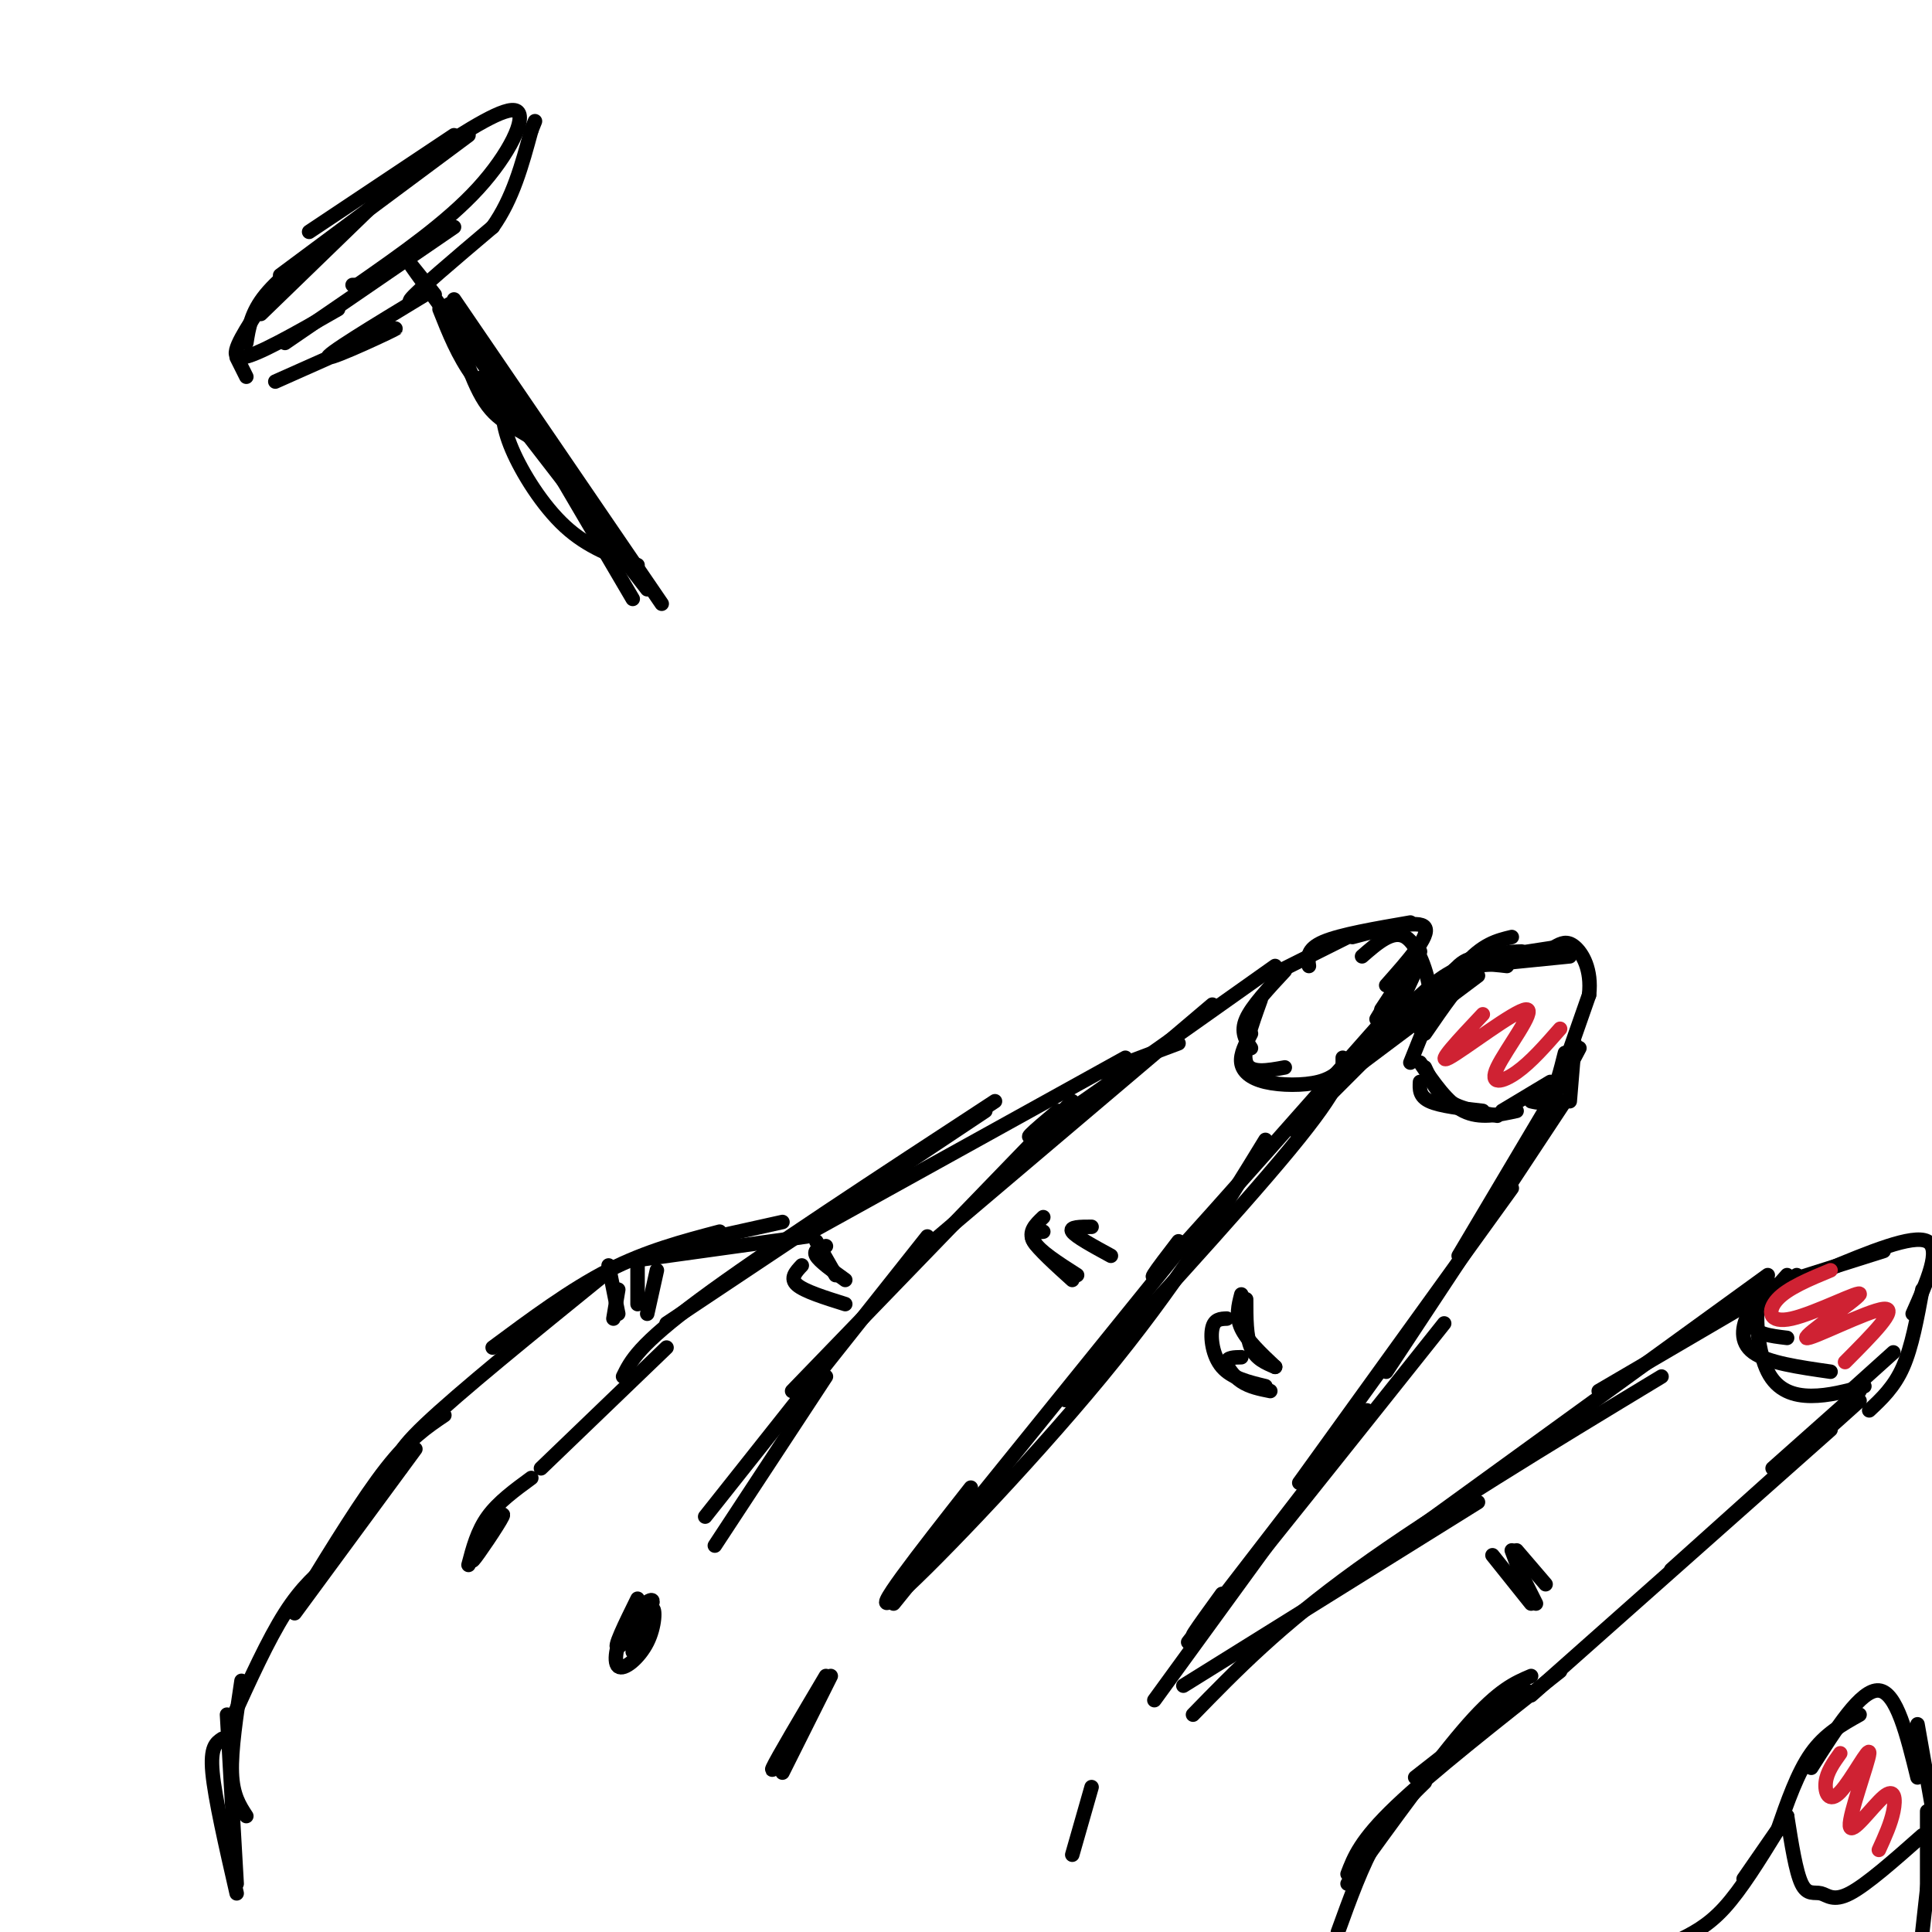 <svg viewBox='0 0 400 400' version='1.1' xmlns='http://www.w3.org/2000/svg' xmlns:xlink='http://www.w3.org/1999/xlink'><g fill='none' stroke='rgb(0,0,0)' stroke-width='3' stroke-linecap='round' stroke-linejoin='round'><path d='M94,28c0.000,0.000 -30.000,20.000 -30,20'/><path d='M97,28c0.000,0.000 -39.000,29.000 -39,29'/><path d='M86,34c0.000,0.000 -32.000,31.000 -32,31'/><path d='M69,49c-5.500,4.167 -11.000,8.333 -14,12c-3.000,3.667 -3.500,6.833 -4,10'/><path d='M53,65c-2.917,4.583 -5.833,9.167 -3,9c2.833,-0.167 11.417,-5.083 20,-10'/><path d='M59,71c0.000,0.000 35.000,-24.000 35,-24'/><path d='M75,59c0.000,0.000 -2.000,0.000 -2,0'/><path d='M74,59c9.267,-6.467 18.533,-12.933 25,-20c6.467,-7.067 10.133,-14.733 8,-16c-2.133,-1.267 -10.067,3.867 -18,9'/><path d='M49,74c0.000,0.000 2.000,4.000 2,4'/><path d='M57,79c12.556,-5.600 25.111,-11.200 25,-11c-0.111,0.200 -12.889,6.200 -14,6c-1.111,-0.200 9.444,-6.600 20,-13'/><path d='M88,61c1.689,-1.133 -4.089,2.533 -3,1c1.089,-1.533 9.044,-8.267 17,-15'/><path d='M102,47c4.167,-5.833 6.083,-12.917 8,-20'/><path d='M110,27c1.333,-3.333 0.667,-1.667 0,0'/><path d='M91,64c1.917,4.833 3.833,9.667 7,14c3.167,4.333 7.583,8.167 12,12'/><path d='M90,61c-3.917,-5.000 -7.833,-10.000 -2,-2c5.833,8.000 21.417,29.000 37,50'/><path d='M94,62c0.000,0.000 43.000,63.000 43,63'/><path d='M93,63c2.356,8.311 4.711,16.622 8,21c3.289,4.378 7.511,4.822 12,9c4.489,4.178 9.244,12.089 14,20'/><path d='M100,78c0.000,0.000 34.000,44.000 34,44'/><path d='M104,78c0.000,0.000 27.000,46.000 27,46'/><path d='M104,82c-0.044,3.044 -0.089,6.089 2,11c2.089,4.911 6.311,11.689 11,16c4.689,4.311 9.844,6.156 15,8'/><path d='M185,332c0.000,0.000 59.000,-73.000 59,-73'/><path d='M201,308c-10.778,13.733 -21.556,27.467 -16,23c5.556,-4.467 27.444,-27.133 43,-46c15.556,-18.867 24.778,-33.933 34,-49'/><path d='M227,283c-5.267,5.644 -10.533,11.289 -2,2c8.533,-9.289 30.867,-33.511 42,-47c11.133,-13.489 11.067,-16.244 11,-19'/><path d='M244,257c-4.417,5.750 -8.833,11.500 -1,3c7.833,-8.500 27.917,-31.250 48,-54'/><path d='M268,234c0.000,0.000 30.000,-30.000 30,-30'/><path d='M278,223c0.000,0.000 28.000,-21.000 28,-21'/><path d='M239,352c0.000,0.000 24.000,-33.000 24,-33'/><path d='M246,340c0.000,0.000 37.000,-48.000 37,-48'/><path d='M253,330c-4.833,6.667 -9.667,13.333 -2,4c7.667,-9.333 27.833,-34.667 48,-60'/><path d='M269,307c0.000,0.000 44.000,-61.000 44,-61'/><path d='M287,284c0.000,0.000 37.000,-56.000 37,-56'/><path d='M302,260c0.000,0.000 19.000,-32.000 19,-32'/><path d='M294,224c-0.083,1.500 -0.167,3.000 2,4c2.167,1.000 6.583,1.500 11,2'/><path d='M295,221c1.250,2.667 2.500,5.333 5,7c2.500,1.667 6.250,2.333 10,3'/><path d='M294,220c2.833,4.167 5.667,8.333 9,10c3.333,1.667 7.167,0.833 11,0'/><path d='M311,230c0.000,0.000 10.000,-6.000 10,-6'/><path d='M317,228c1.417,0.333 2.833,0.667 4,-1c1.167,-1.667 2.083,-5.333 3,-9'/><path d='M322,226c0.000,0.000 7.000,-20.000 7,-20'/><path d='M329,206c0.600,-5.333 -1.400,-8.667 -3,-10c-1.600,-1.333 -2.800,-0.667 -4,0'/><path d='M323,196c0.000,0.000 -13.000,2.000 -13,2'/><path d='M315,197c-2.833,0.083 -5.667,0.167 -9,3c-3.333,2.833 -7.167,8.417 -11,14'/><path d='M309,199c-2.583,-0.750 -5.167,-1.500 -8,2c-2.833,3.500 -5.917,11.250 -9,19'/><path d='M303,203c-0.381,-2.018 -0.762,-4.036 -3,-1c-2.238,3.036 -6.333,11.125 -6,11c0.333,-0.125 5.095,-8.464 9,-13c3.905,-4.536 6.952,-5.268 10,-6'/><path d='M305,200c0.000,0.000 20.000,-2.000 20,-2'/><path d='M286,214c0.000,0.000 15.000,-10.000 15,-10'/><path d='M289,211c4.083,-4.083 8.167,-8.167 12,-10c3.833,-1.833 7.417,-1.417 11,-1'/><path d='M326,216c0.000,0.000 -1.000,12.000 -1,12'/><path d='M327,217c0.000,0.000 -9.000,17.000 -9,17'/><path d='M148,320c0.000,0.000 23.000,-35.000 23,-35'/><path d='M146,314c0.000,0.000 46.000,-58.000 46,-58'/><path d='M164,288c0.000,0.000 58.000,-60.000 58,-60'/><path d='M192,258c0.000,0.000 59.000,-50.000 59,-50'/><path d='M219,230c-4.750,4.000 -9.500,8.000 -2,3c7.500,-5.000 27.250,-19.000 47,-33'/><path d='M266,201c-3.417,3.667 -6.833,7.333 -8,10c-1.167,2.667 -0.083,4.333 1,6'/><path d='M261,207c-1.917,5.333 -3.833,10.667 -3,13c0.833,2.333 4.417,1.667 8,1'/><path d='M259,214c-1.119,2.107 -2.238,4.214 -2,6c0.238,1.786 1.833,3.250 5,4c3.167,0.750 7.905,0.786 11,0c3.095,-0.786 4.548,-2.393 6,-4'/><path d='M263,202c0.000,0.000 16.000,-8.000 16,-8'/><path d='M271,200c-0.250,-1.750 -0.500,-3.500 3,-5c3.500,-1.500 10.750,-2.750 18,-4'/><path d='M280,194c6.917,-1.833 13.833,-3.667 15,-2c1.167,1.667 -3.417,6.833 -8,12'/><path d='M294,197c0.000,0.000 -8.000,12.000 -8,12'/><path d='M291,201c0.000,0.000 -6.000,10.000 -6,10'/><path d='M282,198c3.200,-2.800 6.400,-5.600 9,-4c2.600,1.600 4.600,7.600 5,11c0.400,3.400 -0.800,4.200 -2,5'/><path d='M294,199c0.000,0.000 -6.000,13.000 -6,13'/><path d='M245,349c0.000,0.000 61.000,-38.000 61,-38'/><path d='M247,355c8.917,-9.167 17.833,-18.333 34,-30c16.167,-11.667 39.583,-25.833 63,-40'/><path d='M286,322c0.000,0.000 80.000,-58.000 80,-58'/><path d='M331,288c0.000,0.000 41.000,-24.000 41,-24'/><path d='M370,264c-3.500,3.917 -7.000,7.833 -7,10c0.000,2.167 3.500,2.583 7,3'/><path d='M367,266c-1.867,1.733 -3.733,3.467 -5,6c-1.267,2.533 -1.933,5.867 1,8c2.933,2.133 9.467,3.067 16,4'/><path d='M368,268c-1.714,-0.577 -3.429,-1.155 -4,2c-0.571,3.155 -0.000,10.042 2,14c2.000,3.958 5.429,4.988 9,5c3.571,0.012 7.286,-0.994 11,-2'/><path d='M371,265c0.000,0.000 19.000,-6.000 19,-6'/><path d='M378,263c9.000,-3.750 18.000,-7.500 21,-6c3.000,1.500 0.000,8.250 -3,15'/><path d='M398,267c-1.083,5.917 -2.167,11.833 -4,16c-1.833,4.167 -4.417,6.583 -7,9'/><path d='M392,280c0.000,0.000 -10.000,9.000 -10,9'/><path d='M385,288c0.000,0.000 -18.000,16.000 -18,16'/><path d='M385,290c0.000,0.000 -39.000,35.000 -39,35'/><path d='M379,296c0.000,0.000 -62.000,55.000 -62,55'/><path d='M112,304c0.000,0.000 26.000,-25.000 26,-25'/><path d='M138,274c0.000,0.000 66.000,-44.000 66,-44'/><path d='M129,285c1.583,-3.250 3.167,-6.500 16,-16c12.833,-9.500 36.917,-25.250 61,-41'/><path d='M168,255c0.000,0.000 65.000,-36.000 65,-36'/><path d='M228,222c0.000,0.000 16.000,-6.000 16,-6'/><path d='M83,304c-1.000,-1.167 -2.000,-2.333 5,-9c7.000,-6.667 22.000,-18.833 37,-31'/><path d='M102,279c8.083,-6.000 16.167,-12.000 24,-16c7.833,-4.000 15.417,-6.000 23,-8'/><path d='M131,261c0.000,0.000 36.000,-5.000 36,-5'/><path d='M144,257c0.000,0.000 18.000,-4.000 18,-4'/><path d='M316,350c0.000,0.000 -23.000,18.000 -23,18'/><path d='M323,346c-13.333,10.500 -26.667,21.000 -34,28c-7.333,7.000 -8.667,10.500 -10,14'/><path d='M317,347c-3.333,1.417 -6.667,2.833 -13,10c-6.333,7.167 -15.667,20.083 -25,33'/><path d='M295,369c-3.500,3.417 -7.000,6.833 -10,12c-3.000,5.167 -5.500,12.083 -8,19'/><path d='M92,293c-3.583,2.417 -7.167,4.833 -12,11c-4.833,6.167 -10.917,16.083 -17,26'/><path d='M86,300c0.000,0.000 -25.000,34.000 -25,34'/><path d='M69,323c-3.250,2.750 -6.500,5.500 -10,11c-3.500,5.500 -7.250,13.750 -11,22'/><path d='M50,348c-1.083,7.167 -2.167,14.333 -2,19c0.167,4.667 1.583,6.833 3,9'/><path d='M47,355c0.000,0.000 2.000,35.000 2,35'/><path d='M46,360c-1.250,0.833 -2.500,1.667 -2,7c0.500,5.333 2.750,15.167 5,25'/><path d='M110,306c-3.417,2.500 -6.833,5.000 -9,8c-2.167,3.000 -3.083,6.500 -4,10'/><path d='M103,314c-2.889,4.911 -5.778,9.822 -5,9c0.778,-0.822 5.222,-7.378 6,-9c0.778,-1.622 -2.111,1.689 -5,5'/><path d='M132,331c-2.607,5.288 -5.214,10.576 -4,10c1.214,-0.576 6.247,-7.017 7,-9c0.753,-1.983 -2.776,0.491 -5,4c-2.224,3.509 -3.142,8.054 -2,9c1.142,0.946 4.346,-1.707 6,-5c1.654,-3.293 1.758,-7.227 1,-7c-0.758,0.227 -2.379,4.613 -4,9'/><path d='M171,347c-5.083,8.583 -10.167,17.167 -11,19c-0.833,1.833 2.583,-3.083 6,-8'/><path d='M172,347c0.000,0.000 -10.000,20.000 -10,20'/><path d='M226,370c0.000,0.000 -4.000,14.000 -4,14'/><path d='M257,268c-0.583,2.250 -1.167,4.500 0,7c1.167,2.500 4.083,5.250 7,8'/><path d='M258,269c0.000,3.833 0.000,7.667 1,10c1.000,2.333 3.000,3.167 5,4'/><path d='M254,273c-1.289,0.044 -2.578,0.089 -3,2c-0.422,1.911 0.022,5.689 2,8c1.978,2.311 5.489,3.156 9,4'/><path d='M257,281c-1.467,0.022 -2.933,0.044 -3,1c-0.067,0.956 1.267,2.844 3,4c1.733,1.156 3.867,1.578 6,2'/><path d='M226,254c-2.333,0.000 -4.667,0.000 -4,1c0.667,1.000 4.333,3.000 8,5'/><path d='M216,252c-1.583,1.500 -3.167,3.000 -2,5c1.167,2.000 5.083,4.500 9,7'/><path d='M216,255c-1.500,0.167 -3.000,0.333 -2,2c1.000,1.667 4.500,4.833 8,8'/><path d='M169,257c0.000,0.000 4.000,7.000 4,7'/><path d='M171,258c-1.333,0.417 -2.667,0.833 -2,2c0.667,1.167 3.333,3.083 6,5'/><path d='M166,262c-1.250,1.333 -2.500,2.667 -1,4c1.500,1.333 5.750,2.667 10,4'/><path d='M126,262c0.000,0.000 2.000,10.000 2,10'/><path d='M128,267c0.000,0.000 -1.000,6.000 -1,6'/><path d='M132,262c0.000,0.000 0.000,8.000 0,8'/><path d='M136,263c0.000,0.000 -2.000,9.000 -2,9'/><path d='M313,321c0.000,0.000 3.000,8.000 3,8'/><path d='M314,321c0.000,0.000 6.000,7.000 6,7'/><path d='M309,322c0.000,0.000 8.000,10.000 8,10'/><path d='M315,326c0.000,0.000 3.000,6.000 3,6'/><path d='M347,402c3.250,-1.583 6.500,-3.167 10,-7c3.500,-3.833 7.250,-9.917 11,-16'/><path d='M361,389c0.000,0.000 9.000,-13.000 9,-13'/><path d='M370,376c0.905,5.762 1.810,11.524 3,14c1.190,2.476 2.667,1.667 4,2c1.333,0.333 2.524,1.810 6,0c3.476,-1.810 9.238,-6.905 15,-12'/><path d='M400,374c0.000,0.000 -3.000,-17.000 -3,-17'/><path d='M397,368c-2.167,-8.833 -4.333,-17.667 -8,-18c-3.667,-0.333 -8.833,7.833 -14,16'/><path d='M385,355c-3.583,2.000 -7.167,4.000 -10,8c-2.833,4.000 -4.917,10.000 -7,16'/><path d='M400,369c0.000,0.000 0.000,12.000 0,12'/><path d='M399,375c0.000,0.000 0.000,16.000 0,16'/><path d='M400,382c0.000,0.000 -2.000,18.000 -2,18'/></g>
<g fill='none' stroke='rgb(207,34,51)' stroke-width='3' stroke-linecap='round' stroke-linejoin='round'><path d='M379,263c-4.437,1.841 -8.874,3.681 -11,6c-2.126,2.319 -1.940,5.116 3,4c4.940,-1.116 14.633,-6.144 14,-5c-0.633,1.144 -11.594,8.462 -11,9c0.594,0.538 12.741,-5.703 16,-6c3.259,-0.297 -2.371,5.352 -8,11'/><path d='M381,363c-1.379,1.931 -2.759,3.862 -3,6c-0.241,2.138 0.656,4.484 3,2c2.344,-2.484 6.136,-9.798 6,-8c-0.136,1.798 -4.202,12.709 -4,15c0.202,2.291 4.670,-4.037 7,-6c2.330,-1.963 2.523,0.439 2,3c-0.523,2.561 -1.761,5.280 -3,8'/><path d='M307,210c-4.970,5.278 -9.939,10.555 -7,9c2.939,-1.555 13.788,-9.943 16,-10c2.212,-0.057 -4.212,8.215 -6,12c-1.788,3.785 1.061,3.081 4,1c2.939,-2.081 5.970,-5.541 9,-9'/></g>
</svg>